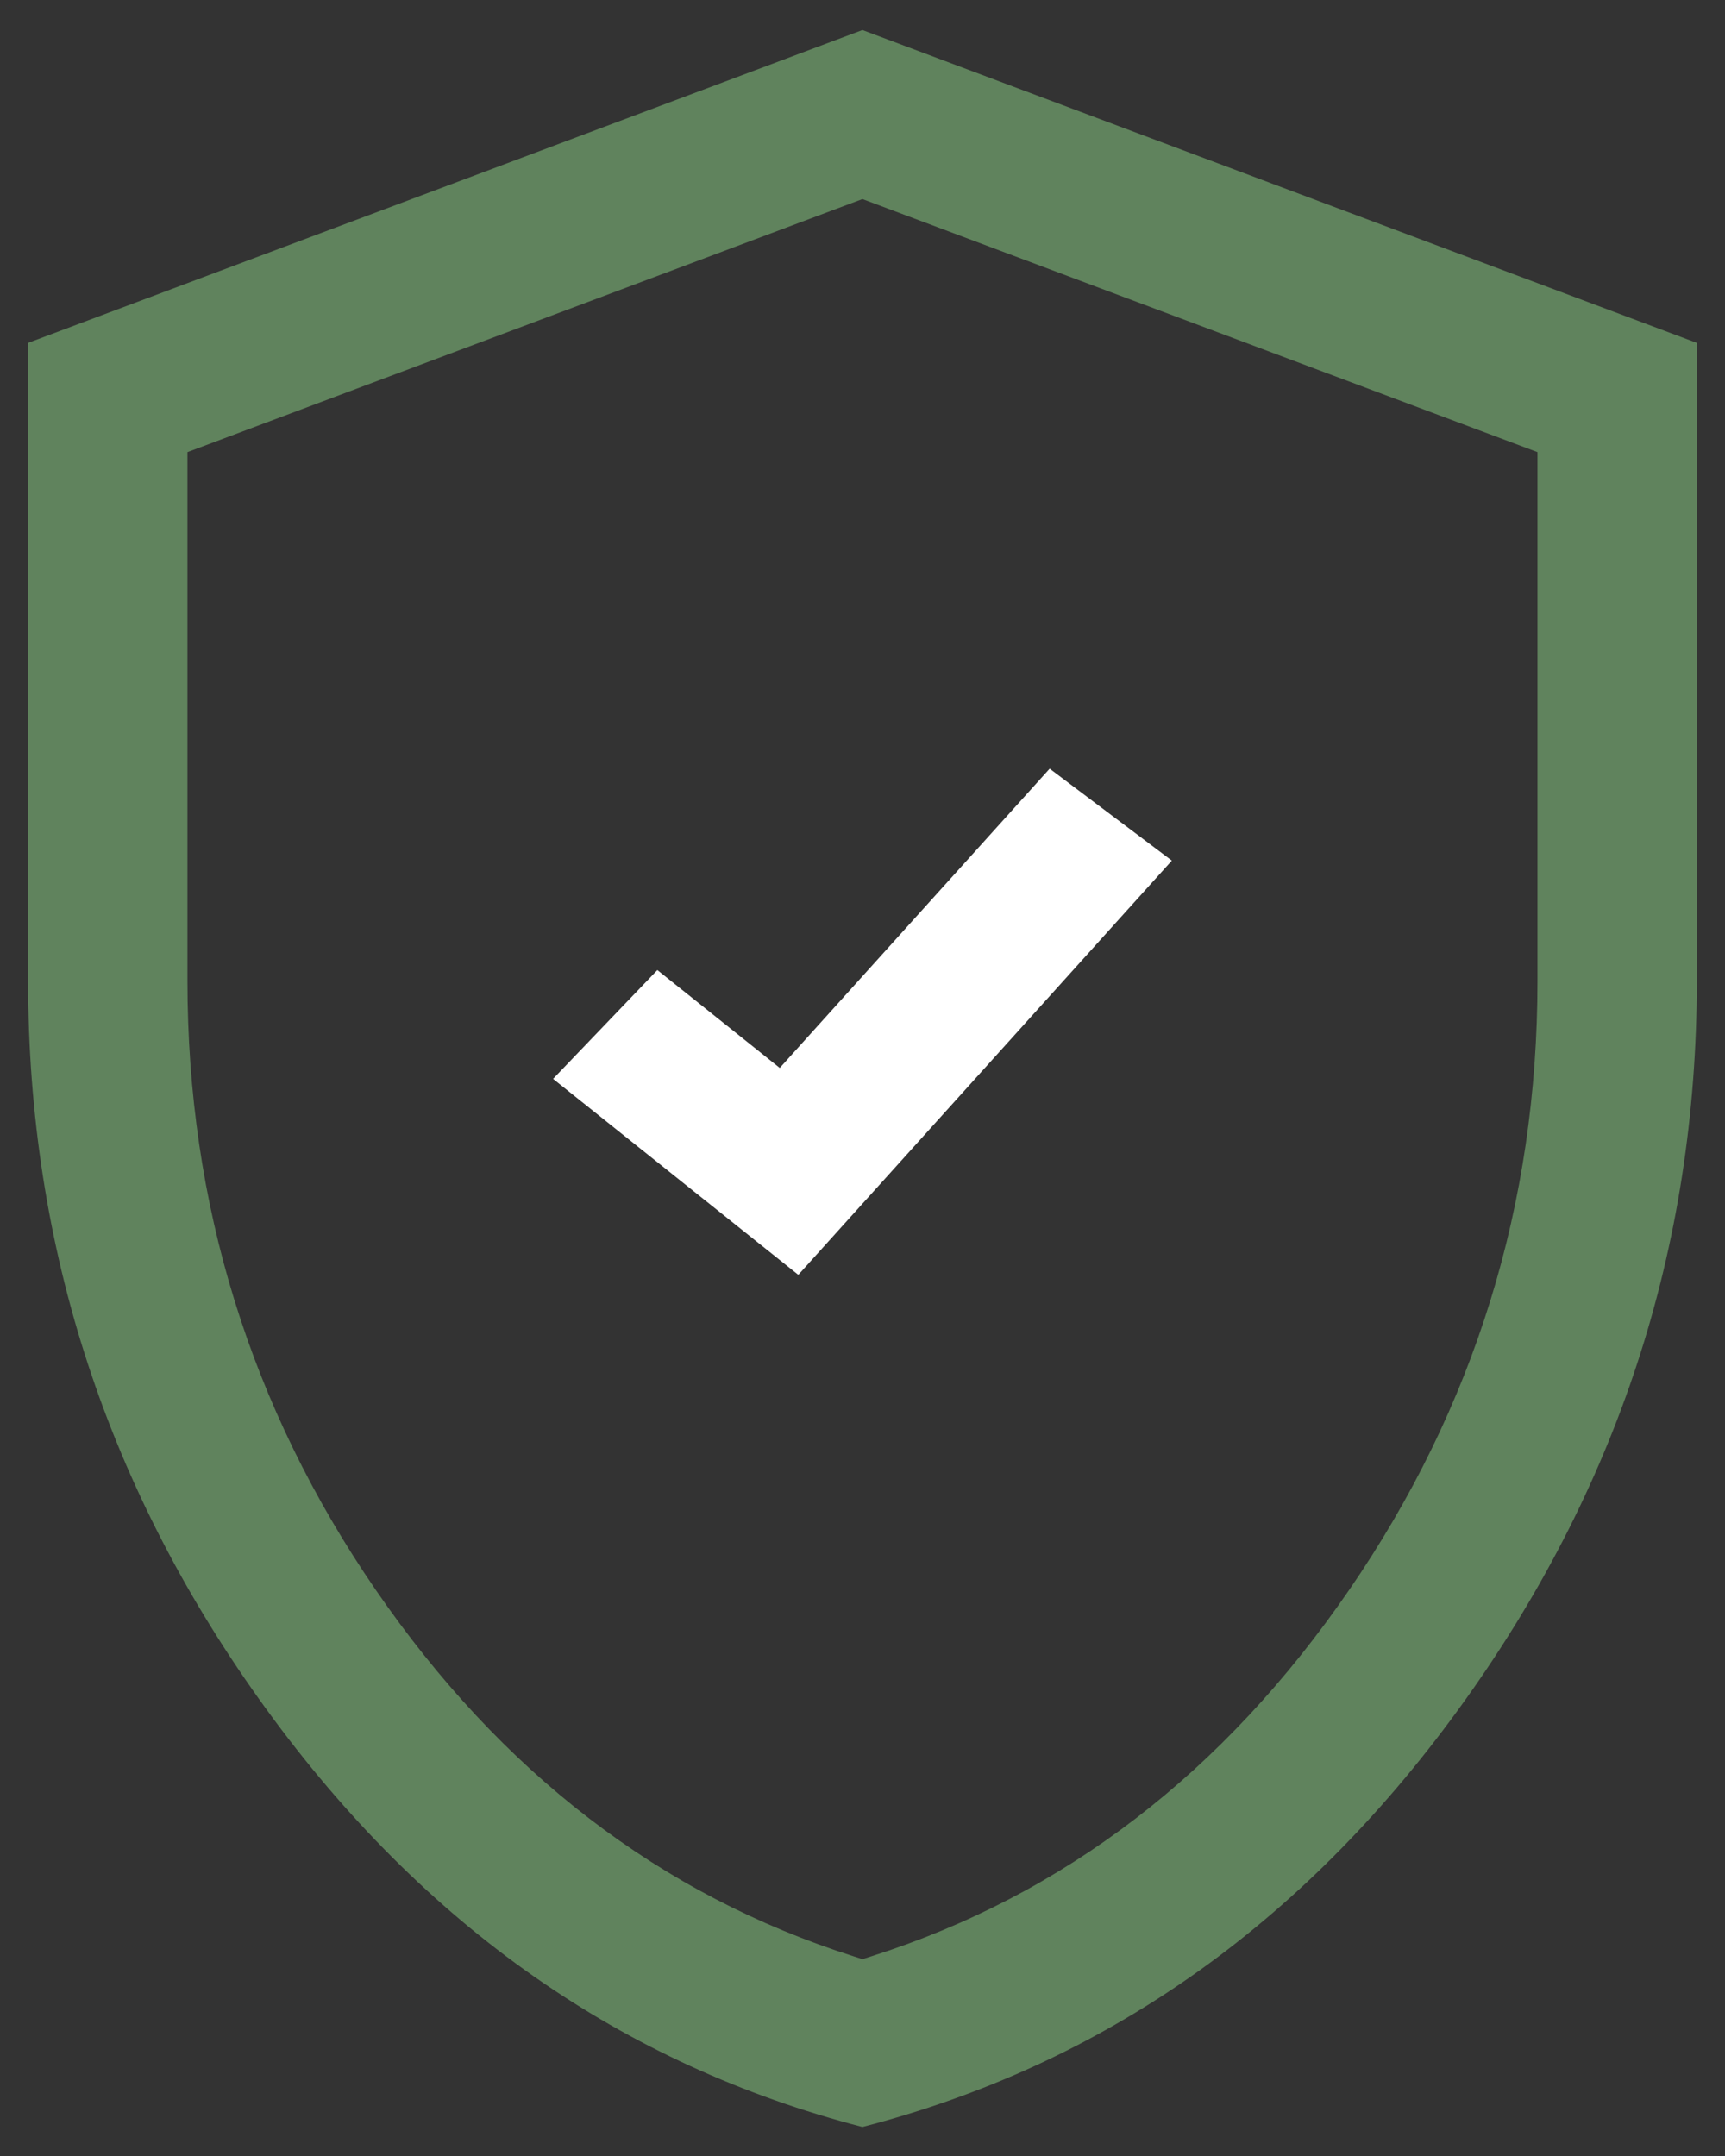 <svg width="24" height="30" viewBox="0 0 24 30" fill="none" xmlns="http://www.w3.org/2000/svg">
<rect x="0" y="0" width="24" height="30" fill="#333333" stroke="none"/>
<path fill-rule="evenodd" clip-rule="evenodd" d="M11.999 29.596C8.663 28.733 5.902 26.804 3.71 23.789C1.495 20.742 0.391 17.366 0.391 13.65V4.771L11.999 0.418L23.608 4.771V13.65C23.608 17.366 22.504 20.742 20.289 23.789C18.097 26.804 15.336 28.733 11.999 29.596ZM11.999 27.261L11.881 27.223C9.19 26.369 6.971 24.661 5.227 22.122C3.482 19.581 2.608 16.753 2.608 13.65V6.291L11.999 2.77L21.391 6.291V13.65C21.391 16.753 20.517 19.581 18.772 22.122C17.028 24.661 14.809 26.369 12.118 27.223L11.999 27.261Z" fill="#60835D"/>
<path fill-rule="evenodd" clip-rule="evenodd" d="M10.849 14.86L14.604 10.696L16.304 11.975L11.107 17.739L7.695 15.012L9.146 13.498L10.849 14.86Z" fill="white"/>
</svg>
